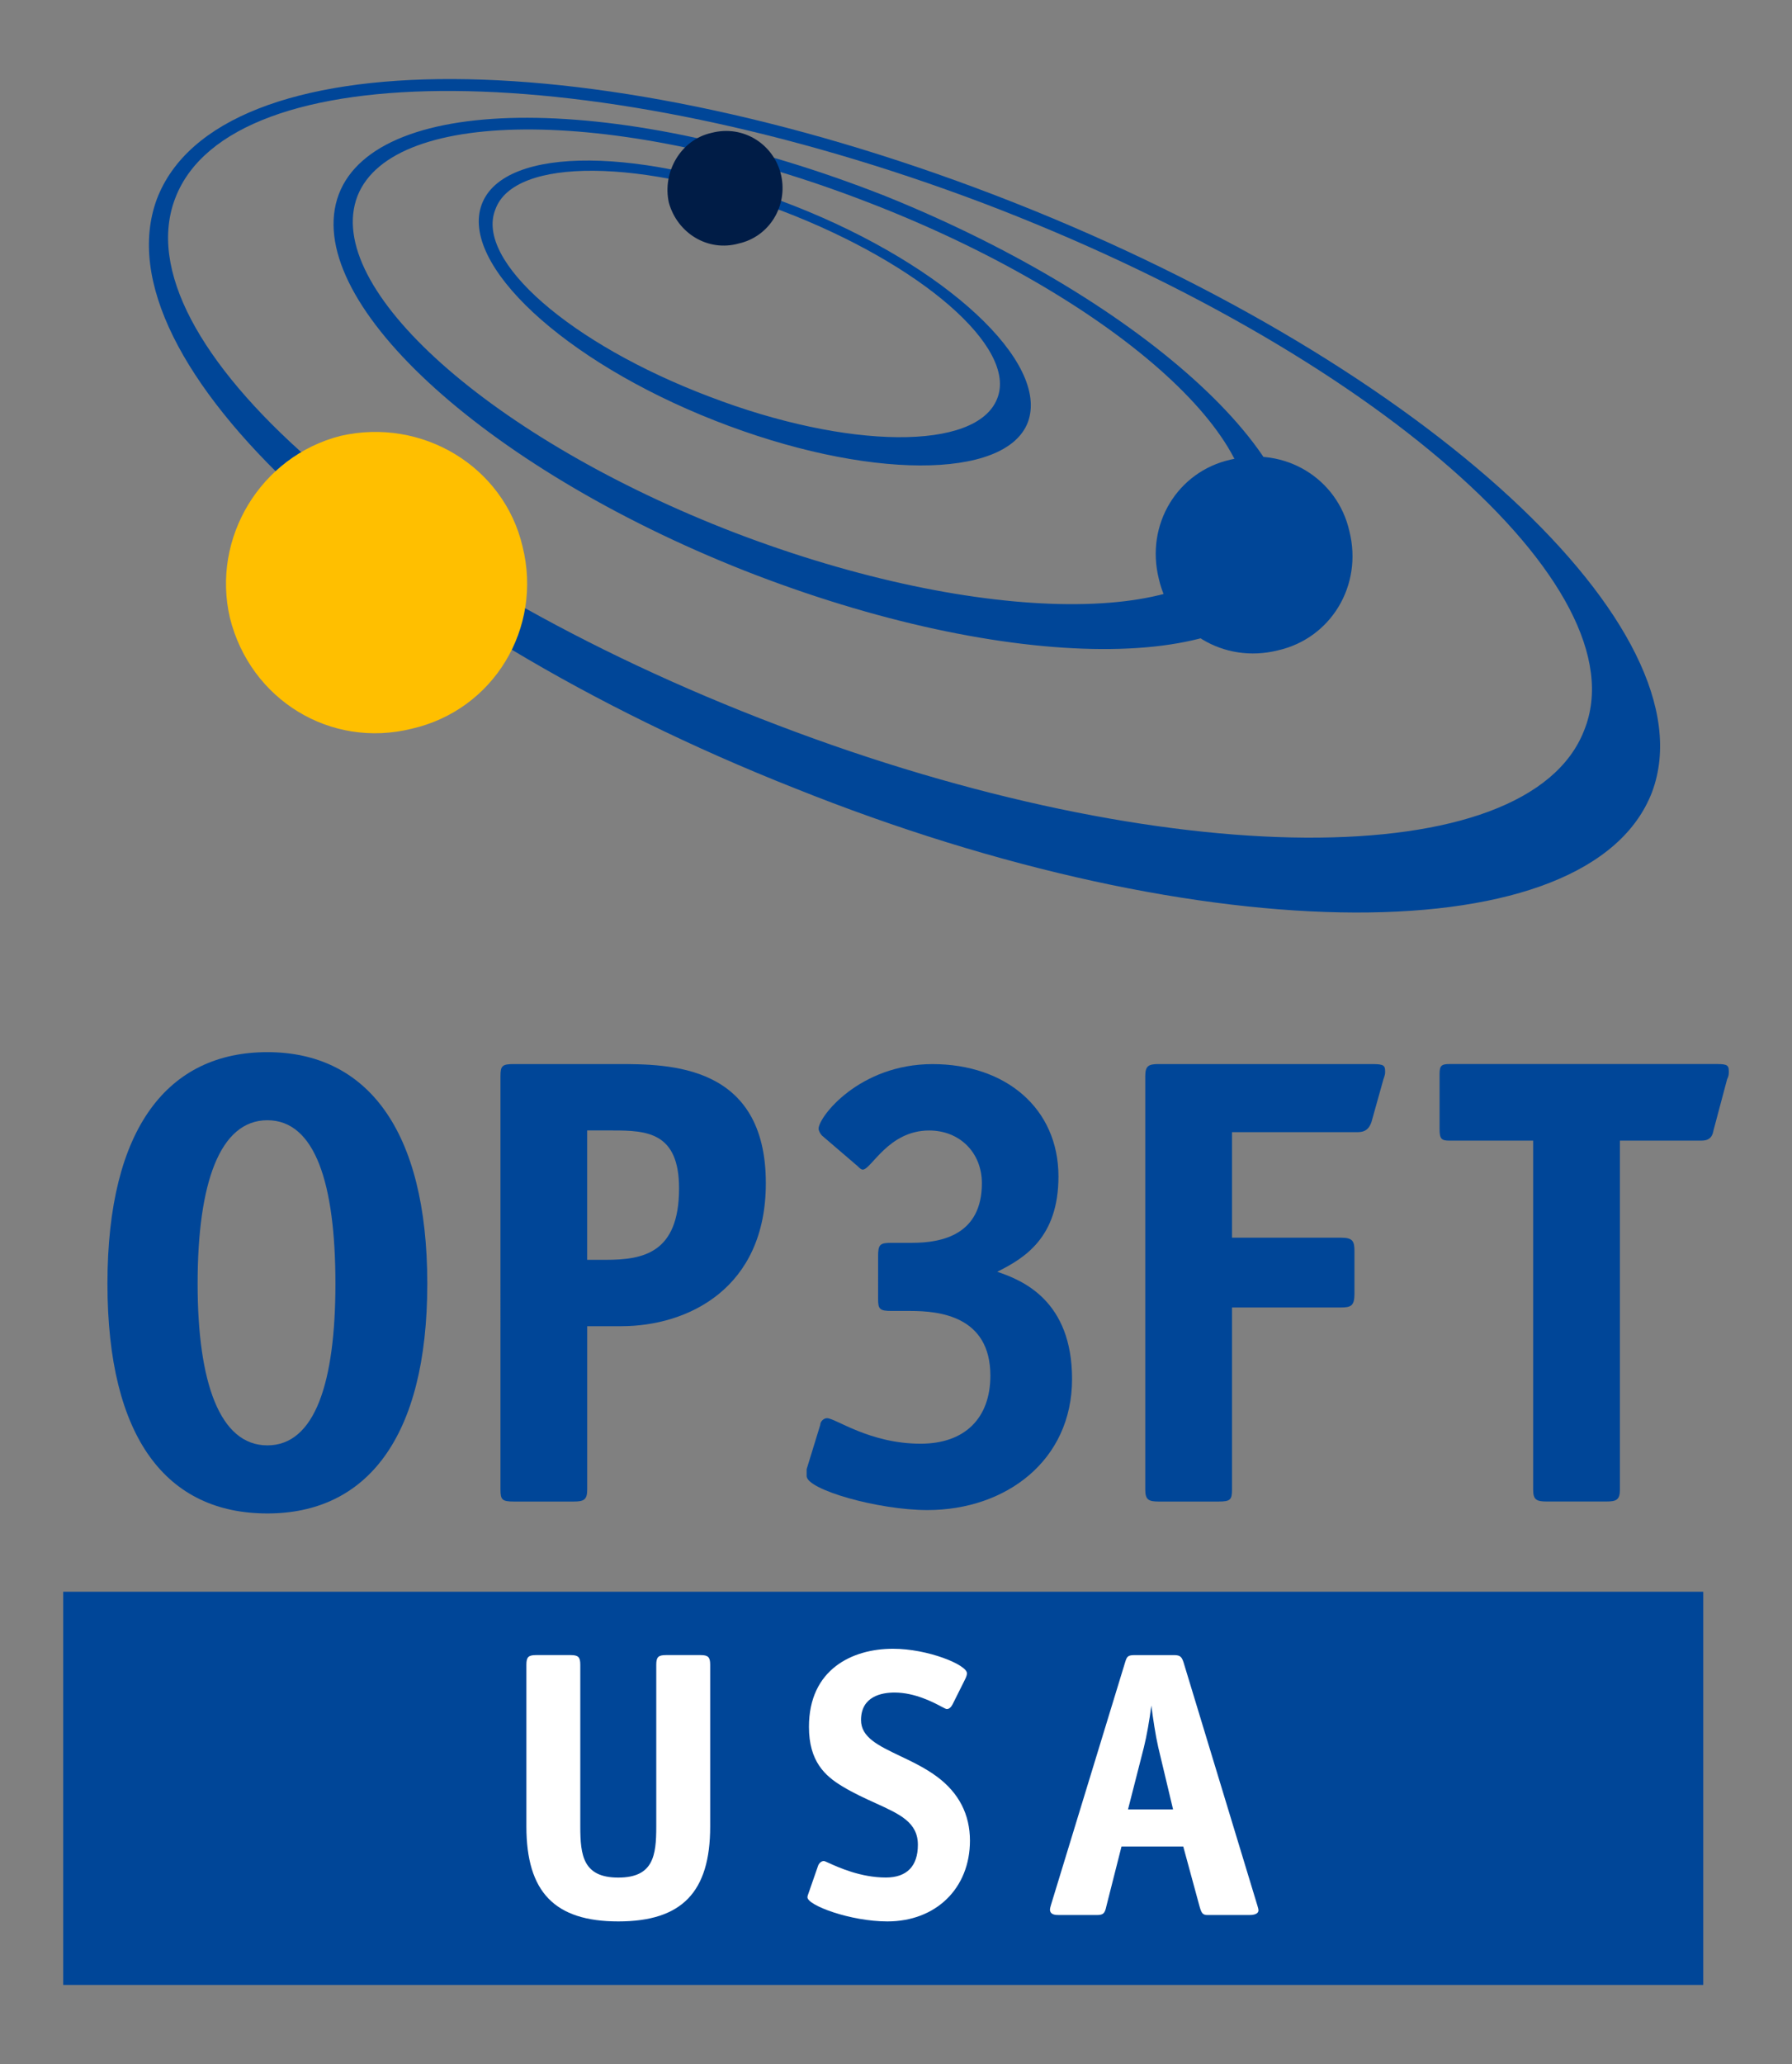 <?xml version="1.0" encoding="utf-8"?>
<!-- Generator: Adobe Illustrator 16.0.0, SVG Export Plug-In . SVG Version: 6.00 Build 0)  -->
<!DOCTYPE svg PUBLIC "-//W3C//DTD SVG 1.1//EN" "http://www.w3.org/Graphics/SVG/1.1/DTD/svg11.dtd">
<svg version="1.1" id="Layer_2" xmlns="http://www.w3.org/2000/svg" xmlns:xlink="http://www.w3.org/1999/xlink" x="0px" y="0px"
	 width="140.527px" height="161.773px" viewBox="0 0 140.527 161.773" enable-background="new 0 0 140.527 161.773"
	 xml:space="preserve">
<rect x="0" y="0" width="140.527" height="161.773" fill="#808080" stroke="none"/>
<g>
	<path fill="#004698" d="M20.967,87.804c-3.733,0-5.47,4.937-5.47,12.809c0,7.735,1.734,12.674,5.47,12.674
		c3.736,0,5.336-4.938,5.336-12.674C26.302,92.74,24.703,87.804,20.967,87.804z M8.426,100.612c0-12.274,4.805-18.145,12.541-18.145
		c7.737,0,12.541,6.004,12.541,18.145s-4.804,18.012-12.541,18.012C13.094,118.624,8.426,112.753,8.426,100.612z"/>
	<path fill="#004698" d="M47.517,98.744c2.934,0,5.734-0.533,5.734-5.603c0-4.403-2.535-4.536-5.204-4.536h-2.001v10.139H47.517z
		 M46.048,116.756c0,0.8-0.267,0.934-1.065,0.934h-4.669c-0.937,0-1.067-0.134-1.067-0.934V84.335c0-0.801,0.133-0.934,1.067-0.934
		h8.138c4.002,0,11.604,0,11.604,9.339c0,8.271-6.136,11.207-11.34,11.207h-2.668V116.756z"/>
	<path fill="#004698" d="M96.612,116.756c0,0.8-0.134,0.934-1.066,0.934h-4.67c-0.801,0-1.066-0.134-1.066-0.934V84.335
		c0-0.801,0.268-0.934,1.066-0.934h16.409c1.067,0,1.335,0,1.335,0.534c0,0.266,0,0.266-0.135,0.667l-0.935,3.336
		c-0.268,0.8-0.802,0.8-1.199,0.8h-9.739v8.271h8.538c0.934,0,1.066,0.27,1.066,1.067v3.335c0,0.934-0.268,1.068-1.066,1.068h-8.538
		V116.756z"/>
	<path fill="#004698" d="M125.962,117.687h-4.669c-0.802,0-1.065-0.134-1.065-0.934V89.403h-6.537c-0.667,0-0.802-0.133-0.802-0.934
		v-4.271c0-0.667,0.135-0.8,0.802-0.8h20.679c0.934,0,1.201,0,1.201,0.534c0,0.266,0,0.396-0.135,0.667l-1.066,4.003
		c-0.133,0.8-0.667,0.8-1.067,0.8h-6.271v27.351C127.03,117.554,126.762,117.687,125.962,117.687z"/>
	<path fill="#004698" d="M64.458,89.005c-0.133-0.134-0.266-0.397-0.266-0.531c0-0.937,3.201-5.07,8.938-5.07
		c5.738,0,9.873,3.47,9.873,8.806c0,4.803-2.668,6.404-4.802,7.471c2.001,0.667,5.869,2.271,5.869,8.406
		c0,6.403-5.202,10.271-11.34,10.271c-3.868,0-9.474-1.601-9.474-2.668c0-0.267,0-0.267,0-0.532l1.066-3.471
		c0-0.267,0.268-0.531,0.534-0.531c0.667,0,3.336,2.001,7.338,2.001c3.469,0,5.47-2.001,5.47-5.336c0-4.67-4.003-5.07-6.271-5.07
		h-1.47c-0.934,0-1.064-0.134-1.064-0.934V98.48c0-0.937,0.133-1.068,1.064-1.068h1.604c2.399,0,5.47-0.667,5.47-4.67
		c0-2.401-1.734-4.135-4.136-4.135c-3.202,0-4.536,3.065-5.203,3.065c-0.133,0-0.268-0.133-0.4-0.267L64.458,89.005z"/>
	<path fill="#004698" d="M62.325,16.154c-11.874-4.67-22.812-4.804-24.548-0.134c-1.734,4.669,6.402,12.273,18.275,16.942
		c11.874,4.67,22.814,4.67,24.551,0.135C82.336,28.427,74.199,20.823,62.325,16.154z M38.844,16.421
		c1.469-4.137,11.605-4.002,22.548,0.133c10.807,4.137,18.408,10.674,16.811,14.677c-1.602,4.136-11.741,4.003-22.548-0.134
		C44.714,26.961,37.244,20.423,38.844,16.421z"/>
	<path fill="#004698" d="M69.395,15.353c-20.681-8.14-39.758-8.14-42.824-0.135c-3.068,8.14,11.206,21.348,31.752,29.484
		c20.679,8.139,39.891,8.271,42.824,0.134C104.217,36.832,89.942,23.625,69.395,15.353z M28.037,15.353
		c2.803-7.07,20.679-6.938,39.757,0.399c19.212,7.338,32.553,19.076,29.752,26.281c-2.803,7.204-20.679,7.071-39.891-0.266
		C38.578,34.433,25.237,22.558,28.037,15.353z"/>
	<path fill="#004698" d="M79.536,15.886c-32.42-12.808-62.438-12.94-67.24-0.268c-4.67,12.676,17.61,33.354,50.029,46.162
		c32.286,12.947,62.437,12.947,67.24,0.267C134.235,49.374,111.954,28.694,79.536,15.886z M13.761,15.487
		C18.165,4.146,46.582,4.414,77,15.885c30.552,11.606,51.764,30.15,47.229,41.357c-4.404,11.349-32.82,11.216-63.238-0.4
		C30.439,45.238,9.36,26.693,13.761,15.487z"/>
	<path fill="#001C46" d="M52.452,15.886c0.667,2.401,3.069,3.87,5.471,3.202c2.401-0.533,3.868-2.936,3.336-5.336
		c-0.532-2.401-2.936-4.002-5.471-3.335C53.385,10.95,51.919,13.485,52.452,15.886z"/>
	<path fill="#004698" d="M90.875,45.371c0.935,4.136,5.069,6.671,9.339,5.604c4.138-0.935,6.671-5.069,5.604-9.34
		c-0.935-4.137-5.069-6.671-9.339-5.604C92.342,36.966,89.807,41.103,90.875,45.371z"/>
	<path fill="#FFBF00" d="M18.032,48.44c1.602,6.401,7.872,10.271,14.275,8.672c6.401-1.468,10.271-7.872,8.672-14.275
		c-1.469-6.271-7.872-10.14-14.275-8.672C20.433,35.766,16.565,42.169,18.032,48.44z"/>
	<polygon fill="#004698" points="69.261,155.577 4.957,155.577 4.957,124.76 133.568,124.76 133.568,155.577 	"/>
	<g>
		<path fill="#FFFFFF" d="M48.486,150.6c-4.984,0-7.207-2.297-7.207-7.442v-12.682c0-0.59,0.16-0.751,0.749-0.751h2.729
			c0.589,0,0.749,0.161,0.749,0.751v12.682c0,2.271,0.223,4.006,2.979,4.006c2.76,0,2.979-1.735,2.979-4.006v-12.682
			c0-0.59,0.16-0.751,0.749-0.751h2.729c0.589,0,0.75,0.161,0.75,0.751v12.682C55.694,148.304,53.47,150.6,48.486,150.6z"/>
		<path fill="#FFFFFF" d="M69.588,150.6c-2.885,0-6.269-1.255-6.269-1.896c0-0.08,0.037-0.188,0.099-0.354l0.73-2.099
			c0.071-0.218,0.266-0.384,0.447-0.384c0.062,0,0.139,0.033,0.412,0.158c0.746,0.339,2.493,1.134,4.461,1.134
			c1.644,0,2.511-0.889,2.511-2.565c0-1.757-1.397-2.39-3.332-3.271c-0.796-0.361-1.7-0.771-2.594-1.312
			c-1.358-0.819-2.616-1.953-2.616-4.664c0-4.513,3.402-6.119,6.591-6.119c2.727,0,5.799,1.253,5.799,1.923
			c0,0.125-0.046,0.271-0.16,0.5l-0.968,1.938c-0.12,0.233-0.276,0.364-0.443,0.364c-0.067,0-0.146-0.038-0.413-0.18
			c-0.625-0.334-2.09-1.113-3.695-1.113c-0.981,0-2.627,0.281-2.627,2.158c0,1.354,1.352,1.998,3.062,2.815
			c0.926,0.439,1.975,0.939,2.902,1.626c1.711,1.273,2.578,2.96,2.578,5.012C76.062,147.998,73.401,150.6,69.588,150.6z"/>
		<path fill="#FFFFFF" d="M94.685,150.099c-0.396,0-0.48-0.186-0.628-0.715l-1.267-4.655h-4.843l-1.18,4.652
			c-0.119,0.542-0.204,0.718-0.745,0.718h-2.965c-0.322,0-0.672-0.028-0.72-0.379c-0.002-0.146,0.048-0.311,0.088-0.441
			l5.815-19.021c0.137-0.439,0.219-0.533,0.772-0.533h3.054c0.506,0,0.607,0.161,0.744,0.561l5.794,19.073
			c0.039,0.128,0.083,0.273,0.083,0.373c0,0.138-0.095,0.367-0.723,0.367H94.685z M91.991,141.821l-1.165-4.886
			c-0.215-0.934-0.406-2.238-0.539-3.255c-0.146,1.151-0.366,2.396-0.581,3.258l-1.248,4.883H91.991z"/>
	</g>
</g>
</svg>
